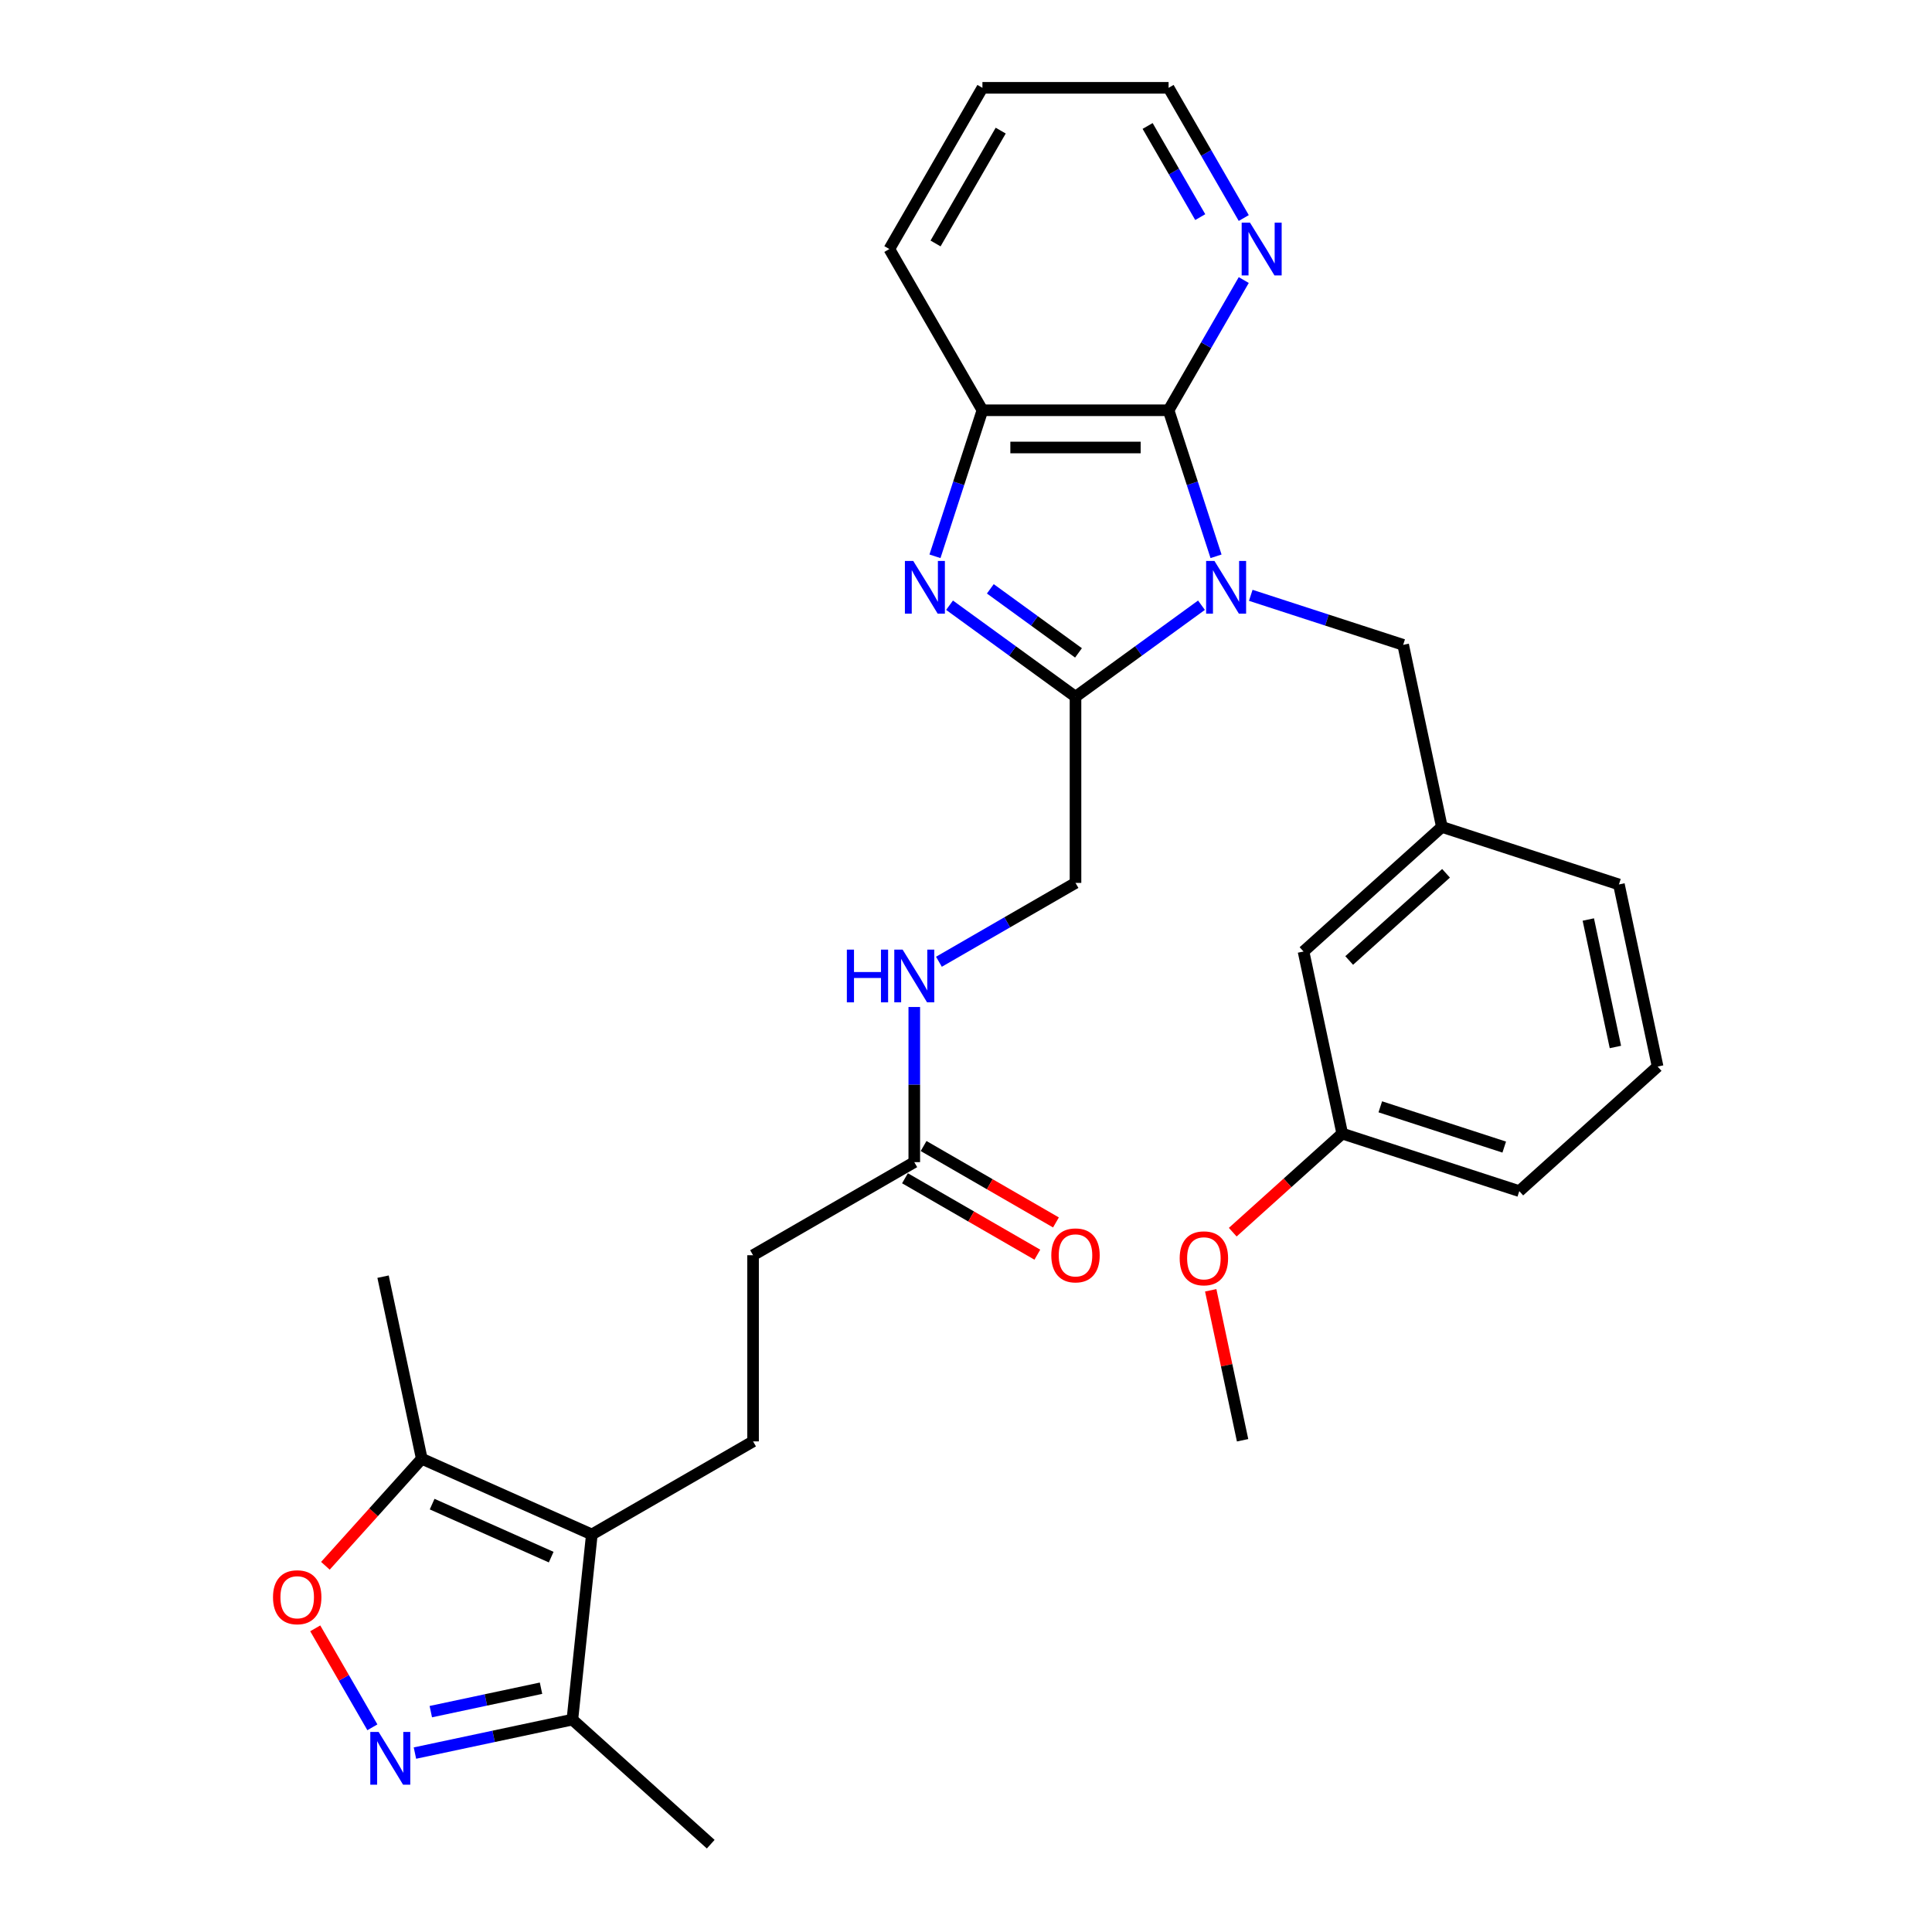 <?xml version='1.0' encoding='iso-8859-1'?>
<svg version='1.1' baseProfile='full'
              xmlns='http://www.w3.org/2000/svg'
                      xmlns:rdkit='http://www.rdkit.org/xml'
                      xmlns:xlink='http://www.w3.org/1999/xlink'
                  xml:space='preserve'
width='1000px' height='1000px' viewBox='0 0 1000 1000'>
<!-- END OF HEADER -->
<rect style='opacity:1.0;fill:#FFFFFF;stroke:none' width='1000' height='1000' x='0' y='0'> </rect>
<path class='bond-0' d='M 621.877,313.262 L 589.279,336.946' style='fill:none;fill-rule:evenodd;stroke:#0000FF;stroke-width:6px;stroke-linecap:butt;stroke-linejoin:miter;stroke-opacity:1' />
<path class='bond-0' d='M 589.279,336.946 L 556.68,360.63' style='fill:none;fill-rule:evenodd;stroke:#000000;stroke-width:6px;stroke-linecap:butt;stroke-linejoin:miter;stroke-opacity:1' />
<path class='bond-2' d='M 629.419,287.939 L 617.139,250.145' style='fill:none;fill-rule:evenodd;stroke:#0000FF;stroke-width:6px;stroke-linecap:butt;stroke-linejoin:miter;stroke-opacity:1' />
<path class='bond-2' d='M 617.139,250.145 L 604.859,212.351' style='fill:none;fill-rule:evenodd;stroke:#000000;stroke-width:6px;stroke-linecap:butt;stroke-linejoin:miter;stroke-opacity:1' />
<path class='bond-9' d='M 647.393,308.138 L 686.835,320.953' style='fill:none;fill-rule:evenodd;stroke:#0000FF;stroke-width:6px;stroke-linecap:butt;stroke-linejoin:miter;stroke-opacity:1' />
<path class='bond-9' d='M 686.835,320.953 L 726.277,333.769' style='fill:none;fill-rule:evenodd;stroke:#000000;stroke-width:6px;stroke-linecap:butt;stroke-linejoin:miter;stroke-opacity:1' />
<path class='bond-1' d='M 556.68,360.63 L 524.081,336.946' style='fill:none;fill-rule:evenodd;stroke:#000000;stroke-width:6px;stroke-linecap:butt;stroke-linejoin:miter;stroke-opacity:1' />
<path class='bond-1' d='M 524.081,336.946 L 491.483,313.262' style='fill:none;fill-rule:evenodd;stroke:#0000FF;stroke-width:6px;stroke-linecap:butt;stroke-linejoin:miter;stroke-opacity:1' />
<path class='bond-1' d='M 558.228,337.934 L 535.409,321.355' style='fill:none;fill-rule:evenodd;stroke:#000000;stroke-width:6px;stroke-linecap:butt;stroke-linejoin:miter;stroke-opacity:1' />
<path class='bond-1' d='M 535.409,321.355 L 512.59,304.776' style='fill:none;fill-rule:evenodd;stroke:#0000FF;stroke-width:6px;stroke-linecap:butt;stroke-linejoin:miter;stroke-opacity:1' />
<path class='bond-13' d='M 556.68,360.63 L 556.68,456.988' style='fill:none;fill-rule:evenodd;stroke:#000000;stroke-width:6px;stroke-linecap:butt;stroke-linejoin:miter;stroke-opacity:1' />
<path class='bond-30' d='M 483.941,287.939 L 496.221,250.145' style='fill:none;fill-rule:evenodd;stroke:#0000FF;stroke-width:6px;stroke-linecap:butt;stroke-linejoin:miter;stroke-opacity:1' />
<path class='bond-30' d='M 496.221,250.145 L 508.501,212.351' style='fill:none;fill-rule:evenodd;stroke:#000000;stroke-width:6px;stroke-linecap:butt;stroke-linejoin:miter;stroke-opacity:1' />
<path class='bond-5' d='M 604.859,212.351 L 508.501,212.351' style='fill:none;fill-rule:evenodd;stroke:#000000;stroke-width:6px;stroke-linecap:butt;stroke-linejoin:miter;stroke-opacity:1' />
<path class='bond-5' d='M 590.405,231.622 L 522.955,231.622' style='fill:none;fill-rule:evenodd;stroke:#000000;stroke-width:6px;stroke-linecap:butt;stroke-linejoin:miter;stroke-opacity:1' />
<path class='bond-11' d='M 604.859,212.351 L 624.314,178.653' style='fill:none;fill-rule:evenodd;stroke:#000000;stroke-width:6px;stroke-linecap:butt;stroke-linejoin:miter;stroke-opacity:1' />
<path class='bond-11' d='M 624.314,178.653 L 643.769,144.956' style='fill:none;fill-rule:evenodd;stroke:#0000FF;stroke-width:6px;stroke-linecap:butt;stroke-linejoin:miter;stroke-opacity:1' />
<path class='bond-3' d='M 306.335,794.24 L 389.783,746.061' style='fill:none;fill-rule:evenodd;stroke:#000000;stroke-width:6px;stroke-linecap:butt;stroke-linejoin:miter;stroke-opacity:1' />
<path class='bond-7' d='M 306.335,794.24 L 218.308,755.048' style='fill:none;fill-rule:evenodd;stroke:#000000;stroke-width:6px;stroke-linecap:butt;stroke-linejoin:miter;stroke-opacity:1' />
<path class='bond-7' d='M 285.293,805.966 L 223.674,778.532' style='fill:none;fill-rule:evenodd;stroke:#000000;stroke-width:6px;stroke-linecap:butt;stroke-linejoin:miter;stroke-opacity:1' />
<path class='bond-8' d='M 306.335,794.24 L 296.263,890.07' style='fill:none;fill-rule:evenodd;stroke:#000000;stroke-width:6px;stroke-linecap:butt;stroke-linejoin:miter;stroke-opacity:1' />
<path class='bond-4' d='M 214.769,907.392 L 255.516,898.731' style='fill:none;fill-rule:evenodd;stroke:#0000FF;stroke-width:6px;stroke-linecap:butt;stroke-linejoin:miter;stroke-opacity:1' />
<path class='bond-4' d='M 255.516,898.731 L 296.263,890.07' style='fill:none;fill-rule:evenodd;stroke:#000000;stroke-width:6px;stroke-linecap:butt;stroke-linejoin:miter;stroke-opacity:1' />
<path class='bond-4' d='M 222.986,885.943 L 251.509,879.88' style='fill:none;fill-rule:evenodd;stroke:#0000FF;stroke-width:6px;stroke-linecap:butt;stroke-linejoin:miter;stroke-opacity:1' />
<path class='bond-4' d='M 251.509,879.88 L 280.032,873.817' style='fill:none;fill-rule:evenodd;stroke:#000000;stroke-width:6px;stroke-linecap:butt;stroke-linejoin:miter;stroke-opacity:1' />
<path class='bond-33' d='M 192.743,894.05 L 177.955,868.437' style='fill:none;fill-rule:evenodd;stroke:#0000FF;stroke-width:6px;stroke-linecap:butt;stroke-linejoin:miter;stroke-opacity:1' />
<path class='bond-33' d='M 177.955,868.437 L 163.167,842.823' style='fill:none;fill-rule:evenodd;stroke:#FF0000;stroke-width:6px;stroke-linecap:butt;stroke-linejoin:miter;stroke-opacity:1' />
<path class='bond-20' d='M 508.501,212.351 L 460.322,128.903' style='fill:none;fill-rule:evenodd;stroke:#000000;stroke-width:6px;stroke-linecap:butt;stroke-linejoin:miter;stroke-opacity:1' />
<path class='bond-6' d='M 168.425,810.448 L 193.367,782.748' style='fill:none;fill-rule:evenodd;stroke:#FF0000;stroke-width:6px;stroke-linecap:butt;stroke-linejoin:miter;stroke-opacity:1' />
<path class='bond-6' d='M 193.367,782.748 L 218.308,755.048' style='fill:none;fill-rule:evenodd;stroke:#000000;stroke-width:6px;stroke-linecap:butt;stroke-linejoin:miter;stroke-opacity:1' />
<path class='bond-22' d='M 218.308,755.048 L 198.274,660.796' style='fill:none;fill-rule:evenodd;stroke:#000000;stroke-width:6px;stroke-linecap:butt;stroke-linejoin:miter;stroke-opacity:1' />
<path class='bond-23' d='M 296.263,890.07 L 367.871,954.545' style='fill:none;fill-rule:evenodd;stroke:#000000;stroke-width:6px;stroke-linecap:butt;stroke-linejoin:miter;stroke-opacity:1' />
<path class='bond-15' d='M 726.277,333.769 L 746.31,428.021' style='fill:none;fill-rule:evenodd;stroke:#000000;stroke-width:6px;stroke-linecap:butt;stroke-linejoin:miter;stroke-opacity:1' />
<path class='bond-10' d='M 389.783,746.061 L 389.783,649.703' style='fill:none;fill-rule:evenodd;stroke:#000000;stroke-width:6px;stroke-linecap:butt;stroke-linejoin:miter;stroke-opacity:1' />
<path class='bond-25' d='M 643.769,112.85 L 624.314,79.152' style='fill:none;fill-rule:evenodd;stroke:#0000FF;stroke-width:6px;stroke-linecap:butt;stroke-linejoin:miter;stroke-opacity:1' />
<path class='bond-25' d='M 624.314,79.152 L 604.859,45.455' style='fill:none;fill-rule:evenodd;stroke:#000000;stroke-width:6px;stroke-linecap:butt;stroke-linejoin:miter;stroke-opacity:1' />
<path class='bond-25' d='M 621.243,112.376 L 607.624,88.788' style='fill:none;fill-rule:evenodd;stroke:#0000FF;stroke-width:6px;stroke-linecap:butt;stroke-linejoin:miter;stroke-opacity:1' />
<path class='bond-25' d='M 607.624,88.788 L 594.006,65.2' style='fill:none;fill-rule:evenodd;stroke:#000000;stroke-width:6px;stroke-linecap:butt;stroke-linejoin:miter;stroke-opacity:1' />
<path class='bond-12' d='M 473.232,601.524 L 473.232,561.372' style='fill:none;fill-rule:evenodd;stroke:#000000;stroke-width:6px;stroke-linecap:butt;stroke-linejoin:miter;stroke-opacity:1' />
<path class='bond-12' d='M 473.232,561.372 L 473.232,521.22' style='fill:none;fill-rule:evenodd;stroke:#0000FF;stroke-width:6px;stroke-linecap:butt;stroke-linejoin:miter;stroke-opacity:1' />
<path class='bond-16' d='M 468.414,609.869 L 502.67,629.647' style='fill:none;fill-rule:evenodd;stroke:#000000;stroke-width:6px;stroke-linecap:butt;stroke-linejoin:miter;stroke-opacity:1' />
<path class='bond-16' d='M 502.67,629.647 L 536.927,649.425' style='fill:none;fill-rule:evenodd;stroke:#FF0000;stroke-width:6px;stroke-linecap:butt;stroke-linejoin:miter;stroke-opacity:1' />
<path class='bond-16' d='M 478.05,593.18 L 512.306,612.957' style='fill:none;fill-rule:evenodd;stroke:#000000;stroke-width:6px;stroke-linecap:butt;stroke-linejoin:miter;stroke-opacity:1' />
<path class='bond-16' d='M 512.306,612.957 L 546.562,632.735' style='fill:none;fill-rule:evenodd;stroke:#FF0000;stroke-width:6px;stroke-linecap:butt;stroke-linejoin:miter;stroke-opacity:1' />
<path class='bond-17' d='M 473.232,601.524 L 389.783,649.703' style='fill:none;fill-rule:evenodd;stroke:#000000;stroke-width:6px;stroke-linecap:butt;stroke-linejoin:miter;stroke-opacity:1' />
<path class='bond-14' d='M 556.68,456.988 L 521.335,477.394' style='fill:none;fill-rule:evenodd;stroke:#000000;stroke-width:6px;stroke-linecap:butt;stroke-linejoin:miter;stroke-opacity:1' />
<path class='bond-14' d='M 521.335,477.394 L 485.989,497.801' style='fill:none;fill-rule:evenodd;stroke:#0000FF;stroke-width:6px;stroke-linecap:butt;stroke-linejoin:miter;stroke-opacity:1' />
<path class='bond-18' d='M 746.31,428.021 L 674.703,492.497' style='fill:none;fill-rule:evenodd;stroke:#000000;stroke-width:6px;stroke-linecap:butt;stroke-linejoin:miter;stroke-opacity:1' />
<path class='bond-18' d='M 748.464,452.014 L 698.339,497.147' style='fill:none;fill-rule:evenodd;stroke:#000000;stroke-width:6px;stroke-linecap:butt;stroke-linejoin:miter;stroke-opacity:1' />
<path class='bond-26' d='M 746.31,428.021 L 837.952,457.797' style='fill:none;fill-rule:evenodd;stroke:#000000;stroke-width:6px;stroke-linecap:butt;stroke-linejoin:miter;stroke-opacity:1' />
<path class='bond-19' d='M 674.703,492.497 L 694.737,586.749' style='fill:none;fill-rule:evenodd;stroke:#000000;stroke-width:6px;stroke-linecap:butt;stroke-linejoin:miter;stroke-opacity:1' />
<path class='bond-21' d='M 694.737,586.749 L 666.4,612.263' style='fill:none;fill-rule:evenodd;stroke:#000000;stroke-width:6px;stroke-linecap:butt;stroke-linejoin:miter;stroke-opacity:1' />
<path class='bond-21' d='M 666.4,612.263 L 638.064,637.777' style='fill:none;fill-rule:evenodd;stroke:#FF0000;stroke-width:6px;stroke-linecap:butt;stroke-linejoin:miter;stroke-opacity:1' />
<path class='bond-32' d='M 694.737,586.749 L 786.378,616.525' style='fill:none;fill-rule:evenodd;stroke:#000000;stroke-width:6px;stroke-linecap:butt;stroke-linejoin:miter;stroke-opacity:1' />
<path class='bond-32' d='M 714.438,572.887 L 778.587,593.73' style='fill:none;fill-rule:evenodd;stroke:#000000;stroke-width:6px;stroke-linecap:butt;stroke-linejoin:miter;stroke-opacity:1' />
<path class='bond-31' d='M 460.322,128.903 L 508.501,45.455' style='fill:none;fill-rule:evenodd;stroke:#000000;stroke-width:6px;stroke-linecap:butt;stroke-linejoin:miter;stroke-opacity:1' />
<path class='bond-31' d='M 484.239,126.021 L 517.964,67.608' style='fill:none;fill-rule:evenodd;stroke:#000000;stroke-width:6px;stroke-linecap:butt;stroke-linejoin:miter;stroke-opacity:1' />
<path class='bond-28' d='M 626.664,667.856 L 634.913,706.666' style='fill:none;fill-rule:evenodd;stroke:#FF0000;stroke-width:6px;stroke-linecap:butt;stroke-linejoin:miter;stroke-opacity:1' />
<path class='bond-28' d='M 634.913,706.666 L 643.163,745.477' style='fill:none;fill-rule:evenodd;stroke:#000000;stroke-width:6px;stroke-linecap:butt;stroke-linejoin:miter;stroke-opacity:1' />
<path class='bond-24' d='M 857.986,552.049 L 837.952,457.797' style='fill:none;fill-rule:evenodd;stroke:#000000;stroke-width:6px;stroke-linecap:butt;stroke-linejoin:miter;stroke-opacity:1' />
<path class='bond-24' d='M 836.13,541.918 L 822.107,475.941' style='fill:none;fill-rule:evenodd;stroke:#000000;stroke-width:6px;stroke-linecap:butt;stroke-linejoin:miter;stroke-opacity:1' />
<path class='bond-27' d='M 857.986,552.049 L 786.378,616.525' style='fill:none;fill-rule:evenodd;stroke:#000000;stroke-width:6px;stroke-linecap:butt;stroke-linejoin:miter;stroke-opacity:1' />
<path class='bond-29' d='M 604.859,45.455 L 508.501,45.455' style='fill:none;fill-rule:evenodd;stroke:#000000;stroke-width:6px;stroke-linecap:butt;stroke-linejoin:miter;stroke-opacity:1' />
<path  class='atom-0' d='M 628.603 290.348
L 637.545 304.802
Q 638.431 306.228, 639.857 308.81
Q 641.284 311.393, 641.361 311.547
L 641.361 290.348
L 644.984 290.348
L 644.984 317.637
L 641.245 317.637
L 631.648 301.834
Q 630.53 299.984, 629.335 297.864
Q 628.179 295.744, 627.832 295.089
L 627.832 317.637
L 624.286 317.637
L 624.286 290.348
L 628.603 290.348
' fill='#0000FF'/>
<path  class='atom-2' d='M 472.693 290.348
L 481.635 304.802
Q 482.521 306.228, 483.947 308.81
Q 485.374 311.393, 485.451 311.547
L 485.451 290.348
L 489.074 290.348
L 489.074 317.637
L 485.335 317.637
L 475.738 301.834
Q 474.62 299.984, 473.425 297.864
Q 472.269 295.744, 471.922 295.089
L 471.922 317.637
L 468.376 317.637
L 468.376 290.348
L 472.693 290.348
' fill='#0000FF'/>
<path  class='atom-5' d='M 195.979 896.459
L 204.921 910.913
Q 205.808 912.339, 207.234 914.921
Q 208.66 917.504, 208.737 917.658
L 208.737 896.459
L 212.36 896.459
L 212.36 923.748
L 208.621 923.748
L 199.024 907.945
Q 197.906 906.095, 196.711 903.975
Q 195.555 901.855, 195.208 901.2
L 195.208 923.748
L 191.662 923.748
L 191.662 896.459
L 195.979 896.459
' fill='#0000FF'/>
<path  class='atom-7' d='M 141.306 826.732
Q 141.306 820.18, 144.543 816.518
Q 147.781 812.857, 153.832 812.857
Q 159.884 812.857, 163.121 816.518
Q 166.359 820.18, 166.359 826.732
Q 166.359 833.362, 163.083 837.139
Q 159.806 840.878, 153.832 840.878
Q 147.82 840.878, 144.543 837.139
Q 141.306 833.4, 141.306 826.732
M 153.832 837.794
Q 157.995 837.794, 160.23 835.019
Q 162.504 832.205, 162.504 826.732
Q 162.504 821.375, 160.23 818.677
Q 157.995 815.94, 153.832 815.94
Q 149.67 815.94, 147.396 818.638
Q 145.16 821.336, 145.16 826.732
Q 145.16 832.244, 147.396 835.019
Q 149.67 837.794, 153.832 837.794
' fill='#FF0000'/>
<path  class='atom-12' d='M 647.006 115.258
L 655.948 129.712
Q 656.834 131.138, 658.26 133.721
Q 659.686 136.303, 659.763 136.457
L 659.763 115.258
L 663.386 115.258
L 663.386 142.547
L 659.648 142.547
L 650.05 126.744
Q 648.933 124.894, 647.738 122.774
Q 646.582 120.655, 646.235 119.999
L 646.235 142.547
L 642.689 142.547
L 642.689 115.258
L 647.006 115.258
' fill='#0000FF'/>
<path  class='atom-15' d='M 438.331 491.522
L 442.031 491.522
L 442.031 503.124
L 455.984 503.124
L 455.984 491.522
L 459.684 491.522
L 459.684 518.811
L 455.984 518.811
L 455.984 506.207
L 442.031 506.207
L 442.031 518.811
L 438.331 518.811
L 438.331 491.522
' fill='#0000FF'/>
<path  class='atom-15' d='M 467.2 491.522
L 476.142 505.976
Q 477.028 507.402, 478.454 509.985
Q 479.88 512.567, 479.957 512.721
L 479.957 491.522
L 483.581 491.522
L 483.581 518.811
L 479.842 518.811
L 470.245 503.008
Q 469.127 501.158, 467.932 499.038
Q 466.776 496.918, 466.429 496.263
L 466.429 518.811
L 462.883 518.811
L 462.883 491.522
L 467.2 491.522
' fill='#0000FF'/>
<path  class='atom-17' d='M 544.153 649.78
Q 544.153 643.228, 547.391 639.566
Q 550.629 635.905, 556.68 635.905
Q 562.731 635.905, 565.969 639.566
Q 569.206 643.228, 569.206 649.78
Q 569.206 656.41, 565.93 660.187
Q 562.654 663.926, 556.68 663.926
Q 550.667 663.926, 547.391 660.187
Q 544.153 656.448, 544.153 649.78
M 556.68 660.842
Q 560.843 660.842, 563.078 658.067
Q 565.352 655.253, 565.352 649.78
Q 565.352 644.423, 563.078 641.725
Q 560.843 638.988, 556.68 638.988
Q 552.517 638.988, 550.243 641.686
Q 548.008 644.384, 548.008 649.78
Q 548.008 655.292, 550.243 658.067
Q 552.517 660.842, 556.68 660.842
' fill='#FF0000'/>
<path  class='atom-22' d='M 610.602 651.302
Q 610.602 644.749, 613.84 641.088
Q 617.078 637.426, 623.129 637.426
Q 629.18 637.426, 632.418 641.088
Q 635.655 644.749, 635.655 651.302
Q 635.655 657.931, 632.379 661.708
Q 629.103 665.447, 623.129 665.447
Q 617.116 665.447, 613.84 661.708
Q 610.602 657.97, 610.602 651.302
M 623.129 662.363
Q 627.292 662.363, 629.527 659.588
Q 631.801 656.775, 631.801 651.302
Q 631.801 645.944, 629.527 643.246
Q 627.292 640.51, 623.129 640.51
Q 618.966 640.51, 616.692 643.208
Q 614.457 645.906, 614.457 651.302
Q 614.457 656.813, 616.692 659.588
Q 618.966 662.363, 623.129 662.363
' fill='#FF0000'/>
</svg>
